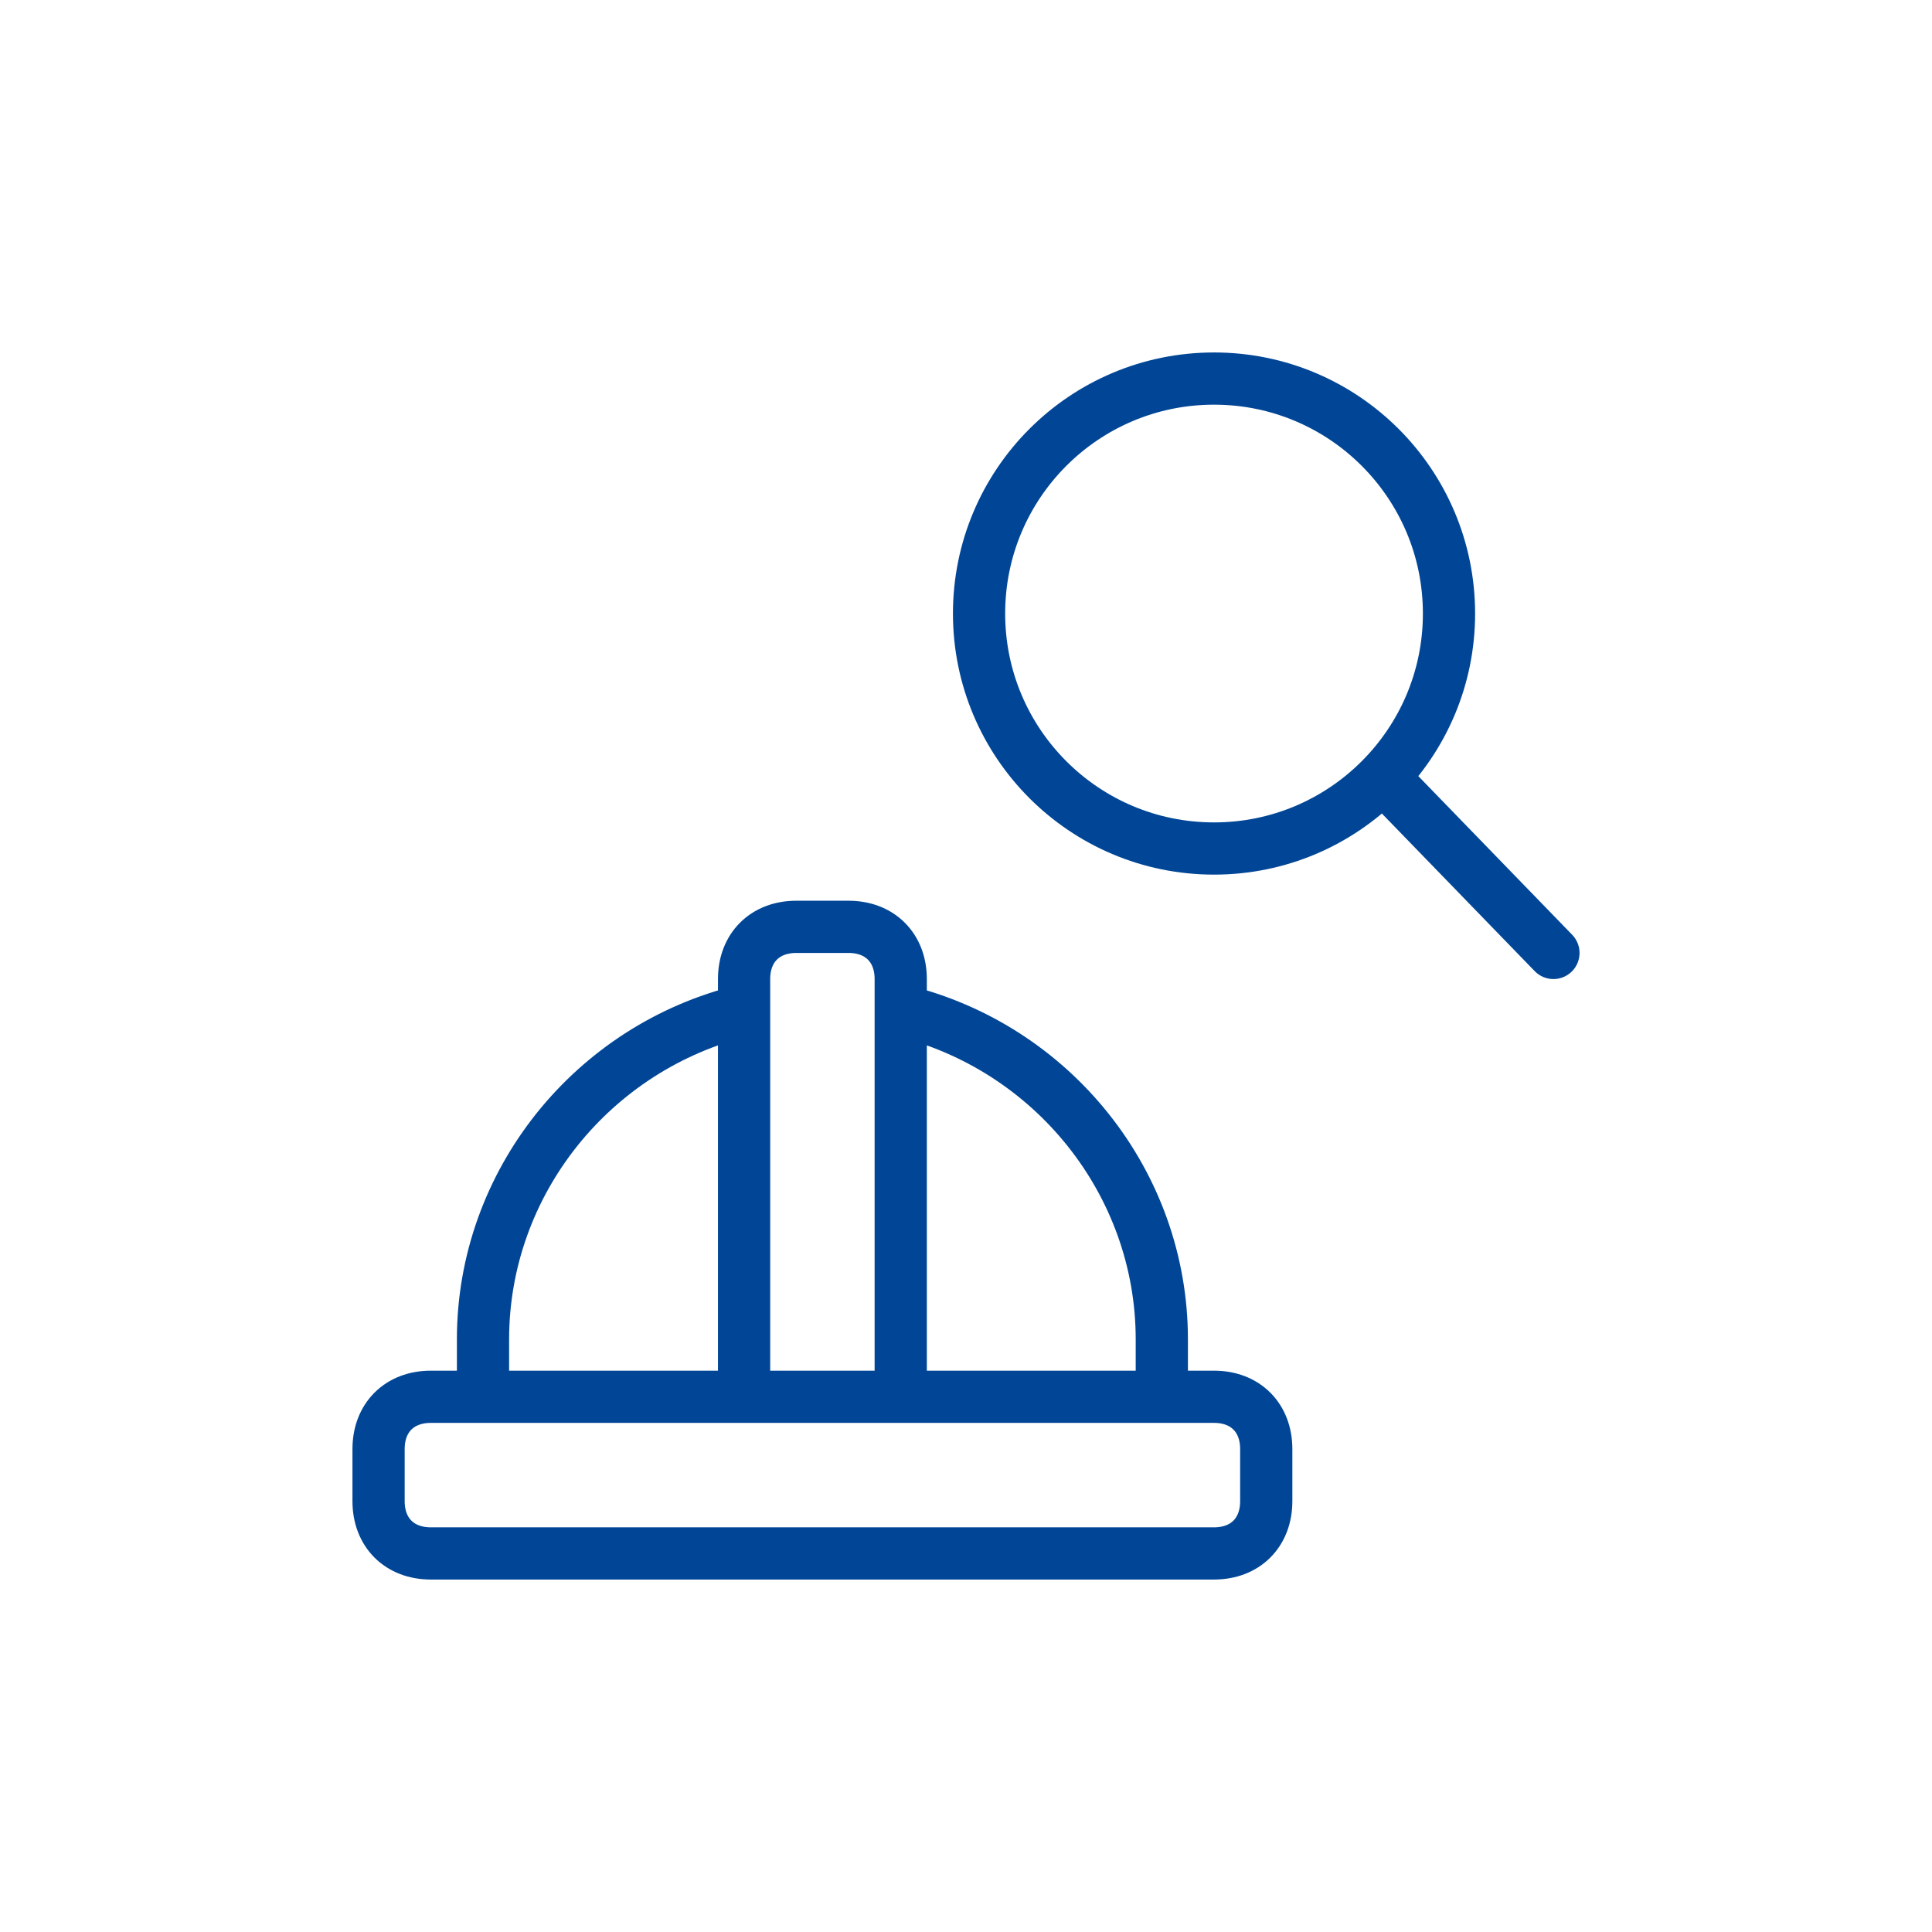 <?xml version="1.0" encoding="utf-8" standalone="yes"?>
<!DOCTYPE svg PUBLIC "-//W3C//DTD SVG 1.1//EN" "http://www.w3.org/Graphics/SVG/1.1/DTD/svg11.dtd">
<svg width="74" height="74" viewBox="0 0 74 74" style="fill:none;stroke:none;fill-rule:evenodd;clip-rule:evenodd;stroke-linecap:round;stroke-linejoin:round;stroke-miterlimit:1.5;" version="1.1" xmlns="http://www.w3.org/2000/svg" xmlns:xlink="http://www.w3.org/1999/xlink"><g id="items" style="isolation: isolate"><g id="blend" style="mix-blend-mode: normal"><g id="g-root-ic_2_1i6o81n5l5hf-fill" data-item-order="2000000000" transform="translate(3, 3)"></g><g id="g-root-ic_2_1i6o81n5l5hf-stroke" data-item-order="2000000000" transform="translate(3, 3)"><g id="ic_2_1i6o81n5l5hf-stroke" fill="none" stroke-linecap="round" stroke-linejoin="round" stroke-miterlimit="4" stroke="#014696" stroke-width="2"><g><path d="M 25.5 50.5L 25.5 34.5C 25.5 33.3 26.3 32.5 27.5 32.5L 29.5 32.5C 30.7 32.5 31.5 33.3 31.5 34.5L 31.5 50.5M 31.5 35.7C 37.3 37.1 41.5 42.3 41.5 48.3L 41.5 50.5M 25.5 35.7C 19.7 37.1 15.5 42.3 15.5 48.3L 15.5 50.5M 45.5 54.5C 45.5 55.7 44.7 56.5 43.5 56.5L 13.5 56.5C 12.3 56.5 11.5 55.7 11.5 54.5L 11.5 52.5C 11.5 51.3 12.3 50.5 13.5 50.5L 43.5 50.5C 44.7 50.5 45.5 51.3 45.5 52.5L 45.5 54.5ZM 43.5 29.5C 48.471 29.5 52.5 25.471 52.5 20.5C 52.5 15.529 48.471 11.5 43.5 11.5C 38.529 11.5 34.5 15.529 34.5 20.5C 34.5 25.471 38.529 29.5 43.5 29.5ZM 10 10M 56.5 33.5L 50.1 26.9"></path></g></g></g></g></g></svg>